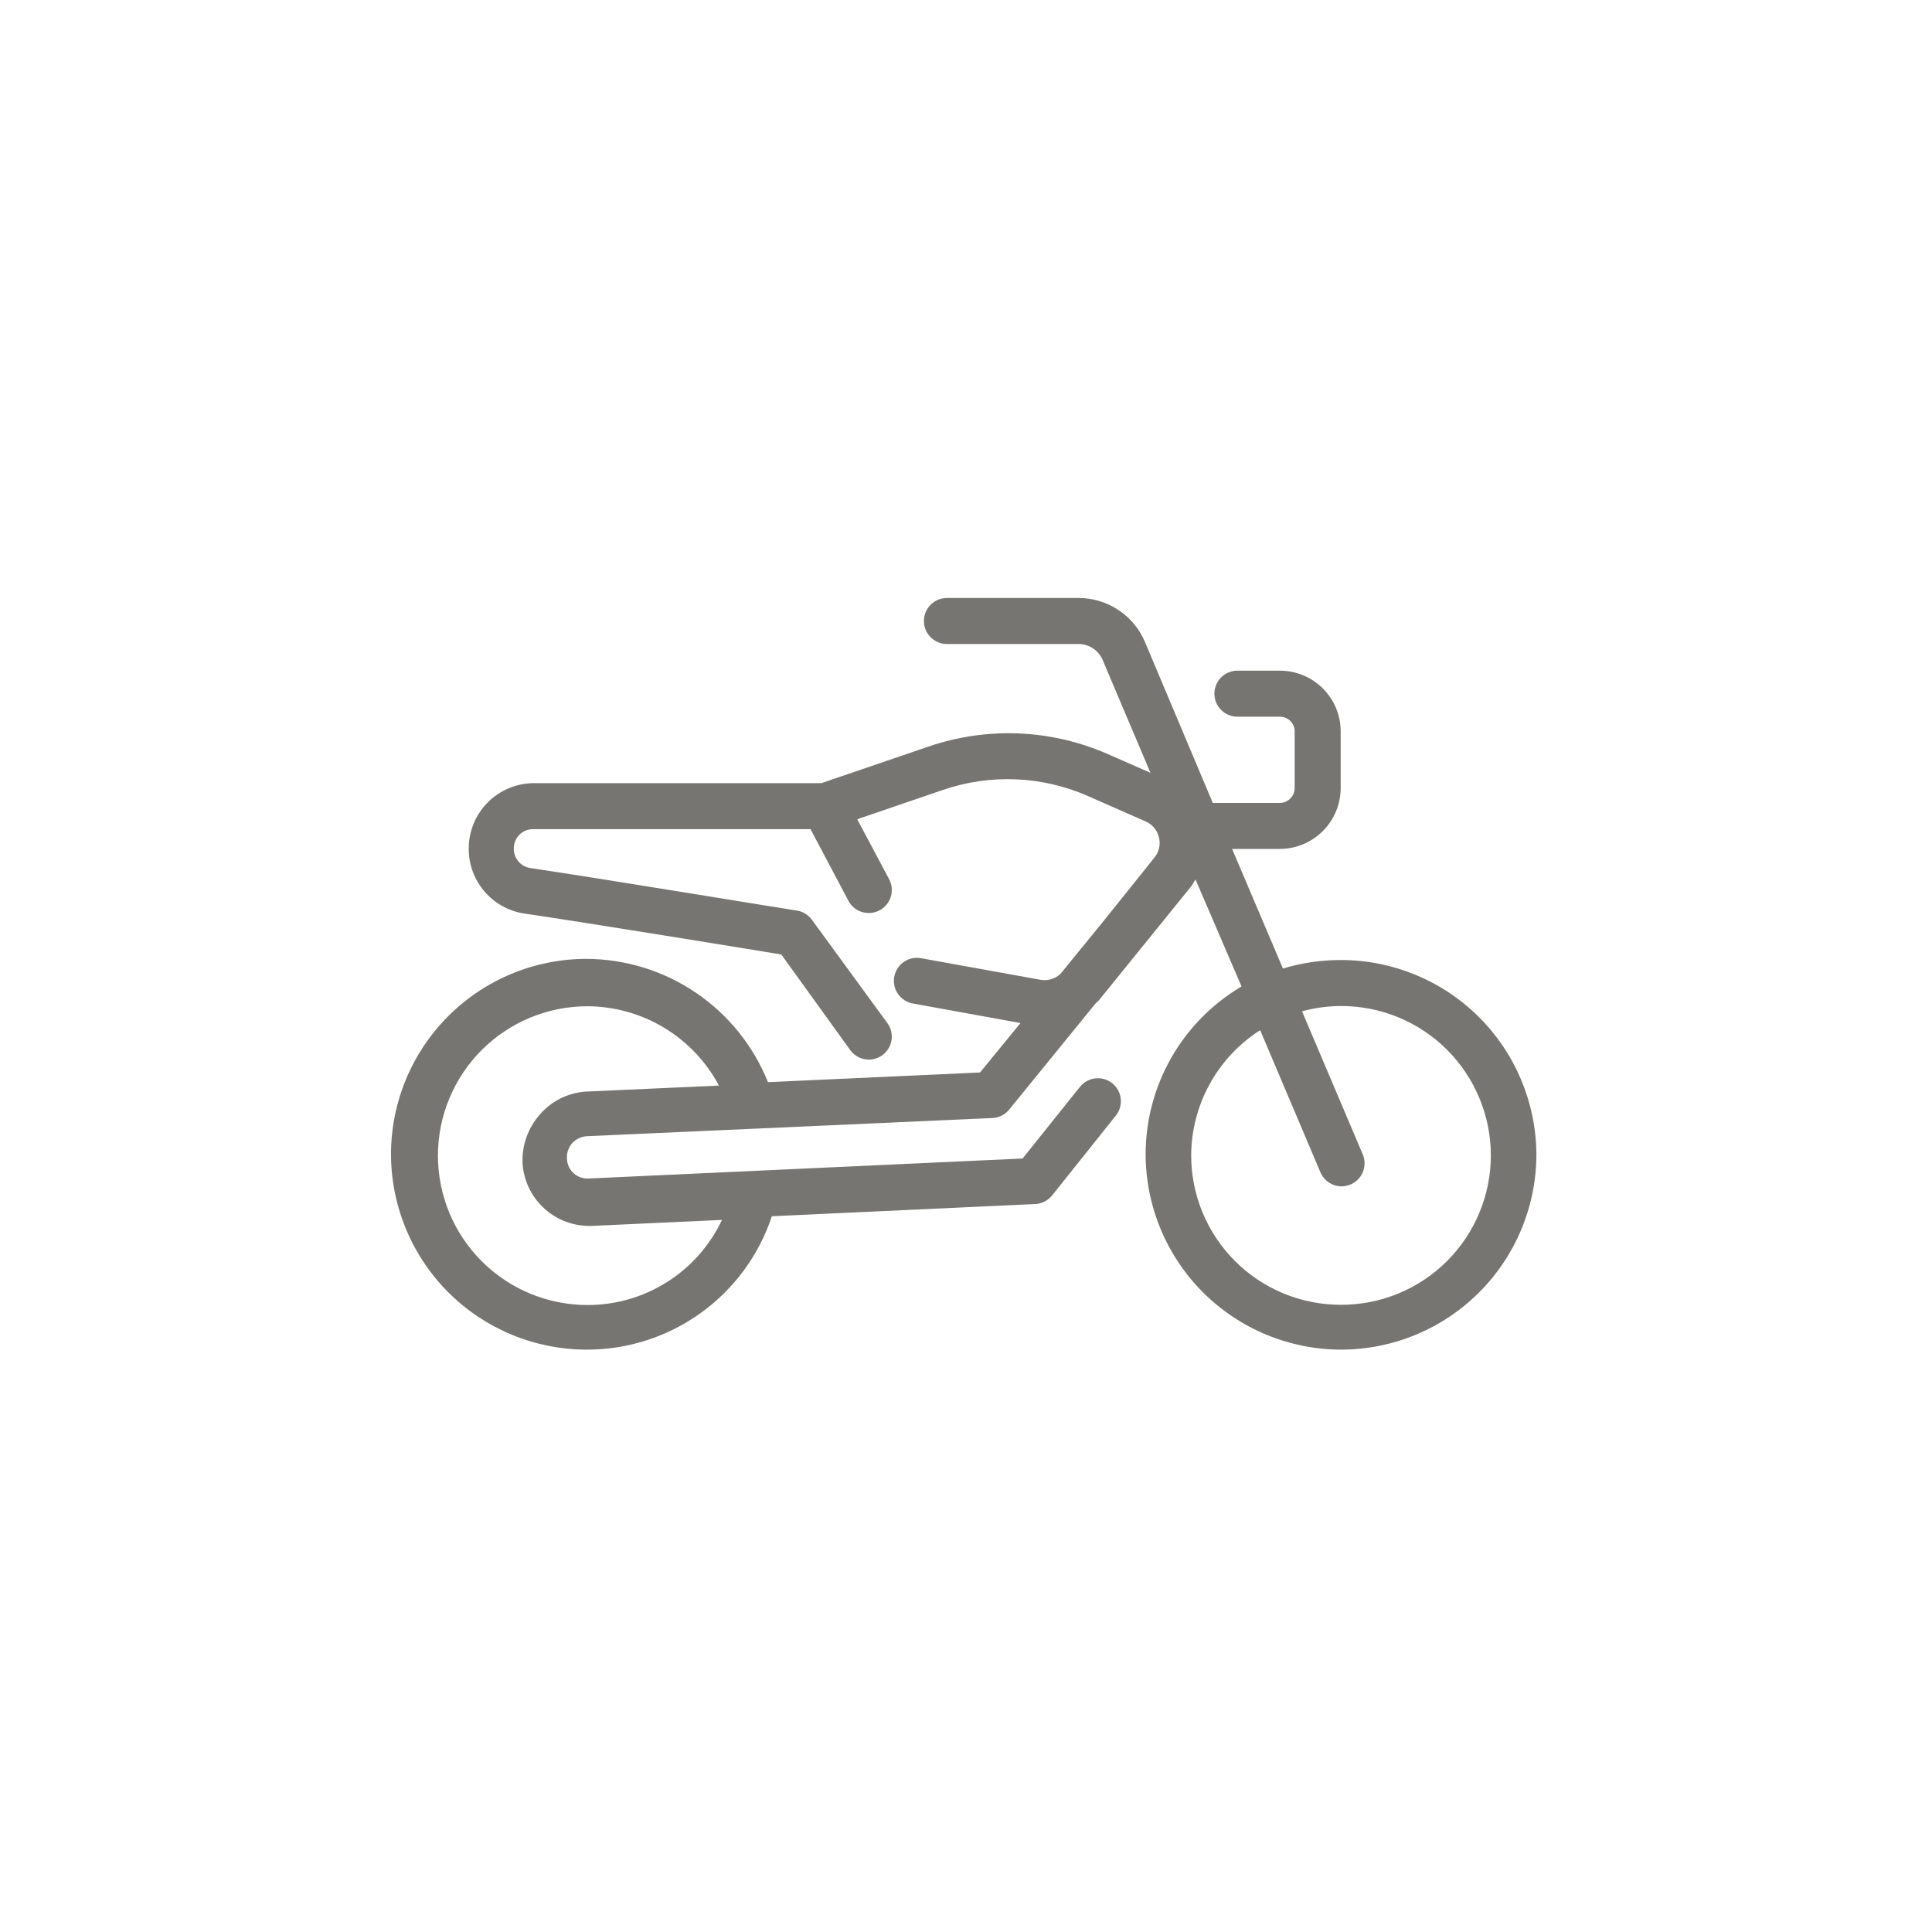 <svg width="84" height="84" viewBox="0 0 84 84" fill="none" xmlns="http://www.w3.org/2000/svg">
<path d="M58.29 41.74C57.44 41.739 56.594 41.864 55.78 42.11L53.57 36.91H55.65C56.351 36.907 57.023 36.627 57.517 36.13C58.012 35.634 58.29 34.961 58.29 34.26V31.8C58.29 31.1 58.012 30.428 57.517 29.933C57.022 29.438 56.35 29.16 55.65 29.16H53.8C53.535 29.16 53.28 29.265 53.093 29.453C52.905 29.64 52.8 29.895 52.8 30.16C52.8 30.425 52.905 30.68 53.093 30.867C53.28 31.055 53.535 31.16 53.8 31.16H55.65C55.82 31.16 55.983 31.227 56.102 31.347C56.223 31.467 56.29 31.63 56.29 31.8V34.26C56.29 34.431 56.223 34.594 56.103 34.716C55.983 34.838 55.821 34.907 55.65 34.91H52.73L49.78 27.91C49.54 27.343 49.137 26.858 48.623 26.519C48.109 26.179 47.506 25.998 46.89 26H41.17C40.905 26 40.65 26.105 40.463 26.293C40.275 26.48 40.17 26.735 40.17 27C40.17 27.265 40.275 27.52 40.463 27.707C40.65 27.895 40.905 28 41.17 28H46.89C47.113 28 47.332 28.065 47.519 28.187C47.705 28.31 47.852 28.485 47.94 28.69L50.02 33.6L48.15 32.78C45.688 31.702 42.912 31.588 40.37 32.46L35.71 34.05H23.2C22.825 34.053 22.455 34.129 22.11 34.276C21.765 34.422 21.453 34.635 21.191 34.903C20.928 35.171 20.722 35.488 20.583 35.836C20.444 36.183 20.375 36.555 20.38 36.93C20.384 37.607 20.631 38.261 21.075 38.772C21.518 39.284 22.13 39.62 22.8 39.72C25.72 40.15 32.27 41.22 33.97 41.5L36.97 45.66C37.062 45.786 37.182 45.889 37.321 45.96C37.46 46.031 37.614 46.069 37.77 46.07C37.982 46.071 38.188 46.004 38.36 45.88C38.467 45.803 38.557 45.705 38.626 45.593C38.694 45.481 38.74 45.356 38.761 45.226C38.781 45.096 38.776 44.963 38.745 44.835C38.714 44.707 38.658 44.586 38.58 44.48L35.3 39.99C35.145 39.776 34.911 39.632 34.65 39.59C34.57 39.59 26.42 38.24 23.05 37.74C22.847 37.708 22.663 37.603 22.532 37.445C22.401 37.286 22.333 37.085 22.34 36.88C22.34 36.662 22.426 36.452 22.579 36.297C22.733 36.141 22.942 36.053 23.16 36.05H35.24L36.89 39.17C37.015 39.403 37.227 39.577 37.48 39.654C37.733 39.73 38.007 39.704 38.24 39.58C38.475 39.457 38.651 39.245 38.73 38.992C38.808 38.739 38.783 38.465 38.66 38.23L37.27 35.62L40.98 34.35C43.044 33.639 45.301 33.731 47.3 34.61L49.8 35.71C49.947 35.771 50.077 35.867 50.18 35.989C50.282 36.11 50.355 36.255 50.39 36.41C50.428 36.562 50.43 36.721 50.395 36.874C50.36 37.027 50.29 37.169 50.19 37.29L48.05 39.96L46.11 42.34C45.996 42.449 45.857 42.529 45.706 42.574C45.555 42.62 45.395 42.628 45.24 42.6L40.04 41.66C39.911 41.637 39.778 41.64 39.65 41.668C39.521 41.696 39.4 41.749 39.292 41.825C39.184 41.9 39.093 41.995 39.022 42.106C38.951 42.217 38.903 42.341 38.88 42.47C38.857 42.599 38.86 42.732 38.888 42.86C38.916 42.989 38.969 43.11 39.045 43.218C39.12 43.326 39.216 43.417 39.326 43.488C39.437 43.559 39.561 43.607 39.69 43.63L44.37 44.48L42.61 46.63L33.39 47.05C32.757 45.473 31.669 44.121 30.263 43.166C28.858 42.211 27.199 41.697 25.5 41.69C23.247 41.69 21.087 42.584 19.493 44.176C17.899 45.768 17.003 47.927 17 50.18C17.003 52.434 17.899 54.594 19.492 56.188C21.086 57.781 23.247 58.677 25.5 58.68C27.283 58.685 29.022 58.126 30.469 57.085C31.916 56.044 32.998 54.572 33.56 52.88L45 52.35C45.143 52.345 45.282 52.309 45.41 52.245C45.538 52.181 45.65 52.091 45.74 51.98L48.51 48.51C48.593 48.408 48.655 48.29 48.693 48.164C48.73 48.037 48.742 47.905 48.728 47.774C48.714 47.643 48.675 47.516 48.611 47.4C48.548 47.285 48.463 47.182 48.36 47.1C48.257 47.017 48.139 46.956 48.012 46.919C47.886 46.883 47.753 46.872 47.622 46.886C47.491 46.901 47.364 46.942 47.248 47.006C47.133 47.07 47.032 47.157 46.95 47.26L44.46 50.37L25.59 51.24C25.471 51.247 25.351 51.229 25.239 51.189C25.126 51.148 25.023 51.086 24.935 51.005C24.848 50.923 24.777 50.825 24.728 50.716C24.679 50.607 24.652 50.489 24.65 50.37C24.642 50.249 24.658 50.127 24.698 50.012C24.737 49.897 24.799 49.791 24.88 49.7C25.046 49.521 25.276 49.413 25.52 49.4L43.15 48.61C43.291 48.603 43.429 48.567 43.555 48.503C43.68 48.439 43.791 48.35 43.88 48.24L47.64 43.62C47.689 43.579 47.736 43.536 47.78 43.49L51.78 38.55C51.86 38.45 51.91 38.34 51.98 38.24L53.98 42.89C52.712 43.639 51.66 44.704 50.929 45.983C50.198 47.261 49.812 48.707 49.81 50.18C49.813 52.434 50.709 54.594 52.303 56.188C53.896 57.781 56.056 58.677 58.31 58.68C60.563 58.677 62.722 57.781 64.314 56.187C65.906 54.593 66.8 52.433 66.8 50.18C66.784 47.934 65.88 45.786 64.286 44.205C62.691 42.623 60.536 41.737 58.29 41.74ZM25.47 47.46C25.087 47.486 24.713 47.587 24.369 47.759C24.026 47.93 23.72 48.169 23.47 48.46C22.95 49.048 22.68 49.816 22.72 50.6C22.772 51.321 23.09 51.997 23.614 52.496C24.137 52.995 24.827 53.282 25.55 53.3H25.74L31.39 53.04C30.867 54.149 30.039 55.086 29.003 55.741C27.967 56.397 26.766 56.743 25.54 56.74C23.816 56.74 22.163 56.055 20.944 54.836C19.725 53.617 19.04 51.964 19.04 50.24C19.043 48.518 19.729 46.867 20.947 45.65C22.166 44.434 23.818 43.75 25.54 43.75C26.716 43.755 27.869 44.078 28.876 44.685C29.883 45.293 30.707 46.162 31.26 47.2L25.47 47.46ZM58.29 56.73C56.566 56.73 54.913 56.045 53.694 54.826C52.475 53.607 51.79 51.954 51.79 50.23C51.796 49.145 52.074 48.079 52.598 47.128C53.122 46.178 53.876 45.374 54.79 44.79L57.41 50.97C57.486 51.151 57.615 51.305 57.778 51.413C57.942 51.522 58.134 51.58 58.33 51.58C58.464 51.578 58.596 51.55 58.72 51.5C58.964 51.396 59.157 51.2 59.256 50.955C59.355 50.709 59.353 50.434 59.25 50.19L56.61 43.97C57.17 43.817 57.749 43.739 58.33 43.74C60.05 43.743 61.7 44.427 62.916 45.644C64.133 46.86 64.817 48.51 64.82 50.23C64.82 51.086 64.651 51.934 64.322 52.724C63.994 53.515 63.512 54.233 62.906 54.837C62.299 55.441 61.579 55.919 60.787 56.244C59.995 56.569 59.146 56.734 58.29 56.73V56.73Z" fill="#767571"/>
</svg>
